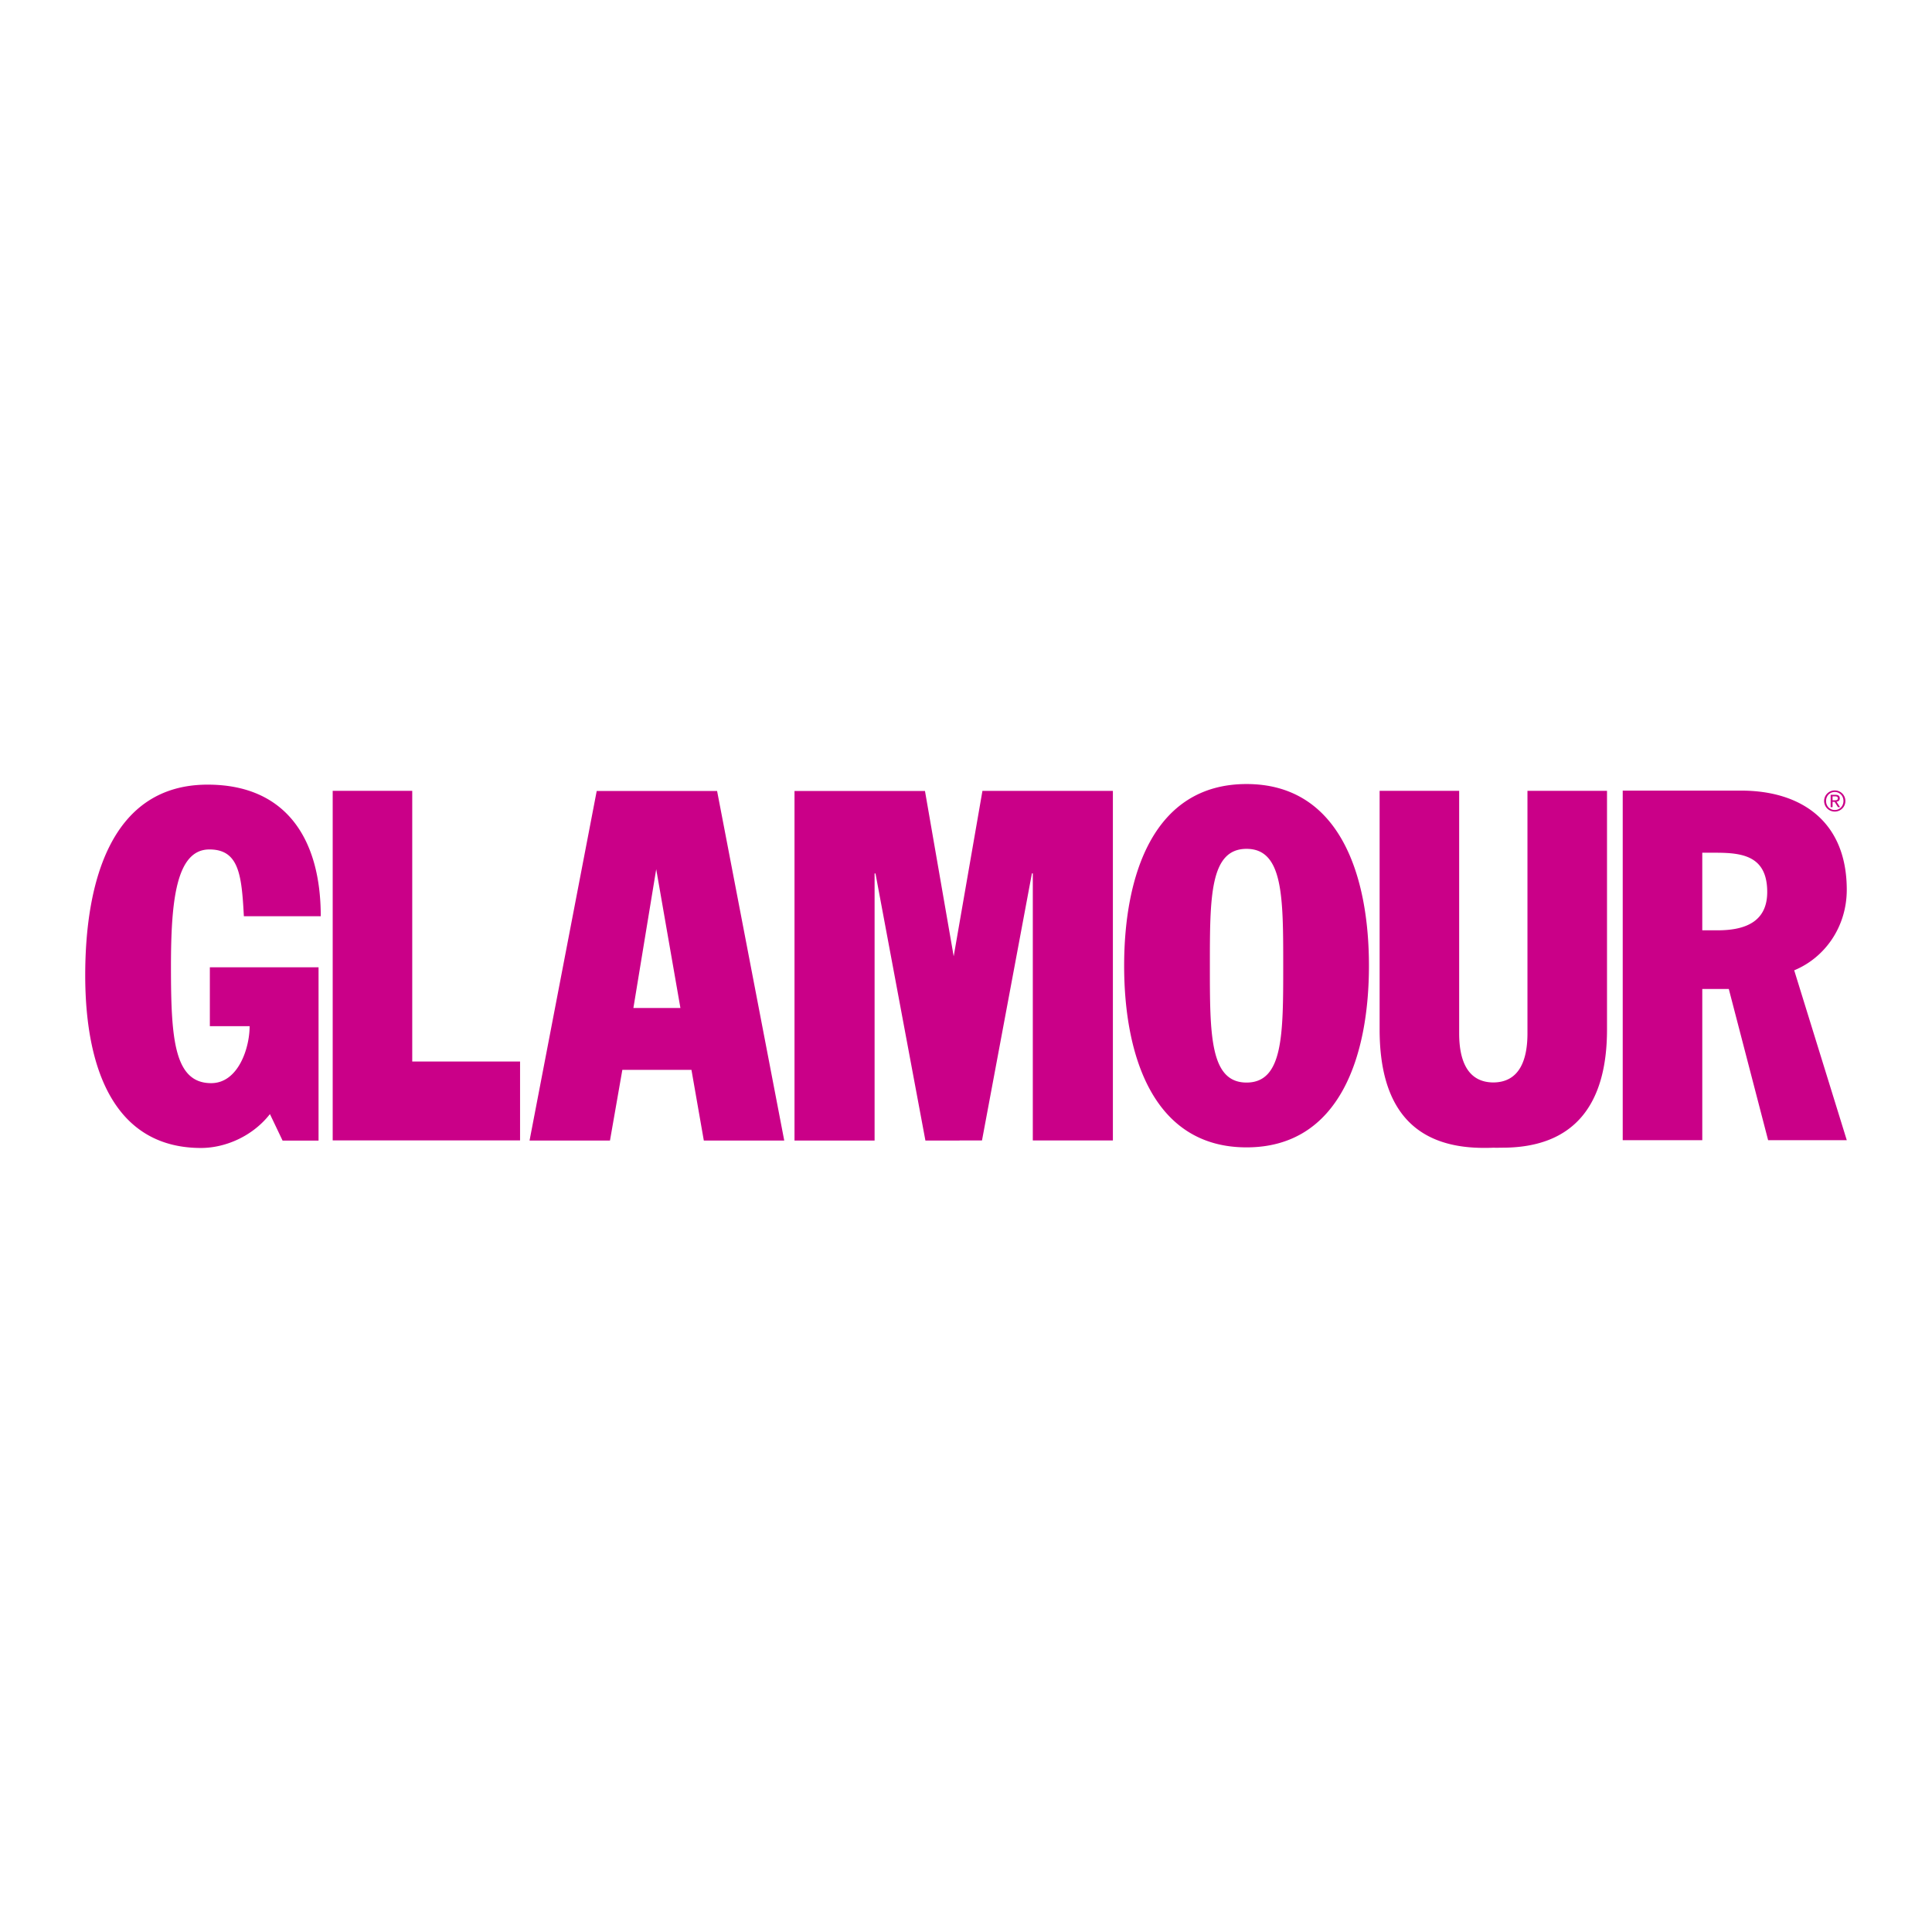 <svg viewBox="0 0 192.756 192.756" height="2500" width="2500" xmlns="http://www.w3.org/2000/svg"><g clip-rule="evenodd" fill-rule="evenodd"><path d="M0 0h192.756v192.756H0V0z" fill="#fff"></path><path fill="#ca0088" d="M31.783 96.506H20.937v5.878h3.968c0 2.204-1.146 5.682-3.836 5.682-3.703 0-4.012-4.457-4.012-11.608 0-6.466.485-11.708 3.835-11.708 2.954 0 3.219 2.547 3.439 6.662h7.671c0-7.74-3.483-13.128-11.287-13.128-9.655 0-12.212 9.748-12.212 19.006 0 10.091 3.351 17.243 11.551 17.243 2.38 0 5.114-1.127 6.878-3.38l1.262 2.645h3.588V96.506h.001zM124.369 78.224c-9.348 0-12.213 9.209-12.213 18.125 0 8.915 2.865 18.124 12.213 18.124 9.346 0 12.211-9.209 12.211-18.124 0-8.916-2.865-18.125-12.211-18.125zm0 29.783c-3.66 0-3.66-4.801-3.66-11.658 0-6.858 0-11.659 3.66-11.659 3.658 0 3.658 4.801 3.658 11.659 0 6.857 0 11.658-3.658 11.658zM184.252 88.775c0-6.858-4.586-9.895-10.537-9.895h-11.816v34.877h7.938V98.67h2.645l3.924 15.087h7.848l-5.246-16.949c3.084-1.273 5.244-4.36 5.244-8.033zm-12.873 4.042h-1.543v-7.74h1.322c2.645 0 5.158.294 5.158 3.919 0 2.793-1.939 3.821-4.937 3.821zM41.129 78.902h-7.936v34.878h18.694v-7.871H41.129V78.902zM98.018 78.907L95.15 95.411l-2.865-16.494H79.268v34.877h7.99V87.146h.089l4.982 26.648h3.405v-.01h2.239l4.982-26.647h.088v26.647h7.99V78.907H98.018zM152.395 78.902v24.199c0 2.635-.787 4.878-3.406 4.896-2.619-.019-3.408-2.262-3.408-4.896V78.902h-7.936v23.806c0 7.495 3.117 11.819 10.402 11.816.328-.001.652-.001.967-.019.316.018.547 0 .877 0 7.186 0 10.441-4.303 10.441-11.798V78.902h-7.937zM71.545 78.917H59.534l-6.701 34.877h8.024l1.234-7.054h6.945-.049l1.234 7.054h8.024l-6.7-34.877zm-8.351 21.651l2.276-13.847 2.415 13.847h-4.691zM183.057 78.861a1.05 1.05 0 0 1 1.057 1.049c0 .606-.482 1.061-1.057 1.061a1.055 1.055 0 0 1-1.064-1.061 1.052 1.052 0 0 1 1.064-1.049zm0 1.954c.488 0 .865-.389.865-.905 0-.505-.377-.894-.865-.894-.494 0-.871.389-.871.894 0 .516.376.905.871.905zm-.412-1.517h.477c.293 0 .432.116.432.353 0 .223-.141.315-.324.335l.352.544h-.205l-.338-.53h-.203v.53h-.191v-1.232zm.191.547h.201c.168 0 .324-.009.324-.203 0-.164-.141-.189-.271-.189h-.254v.392z"></path></g></svg>